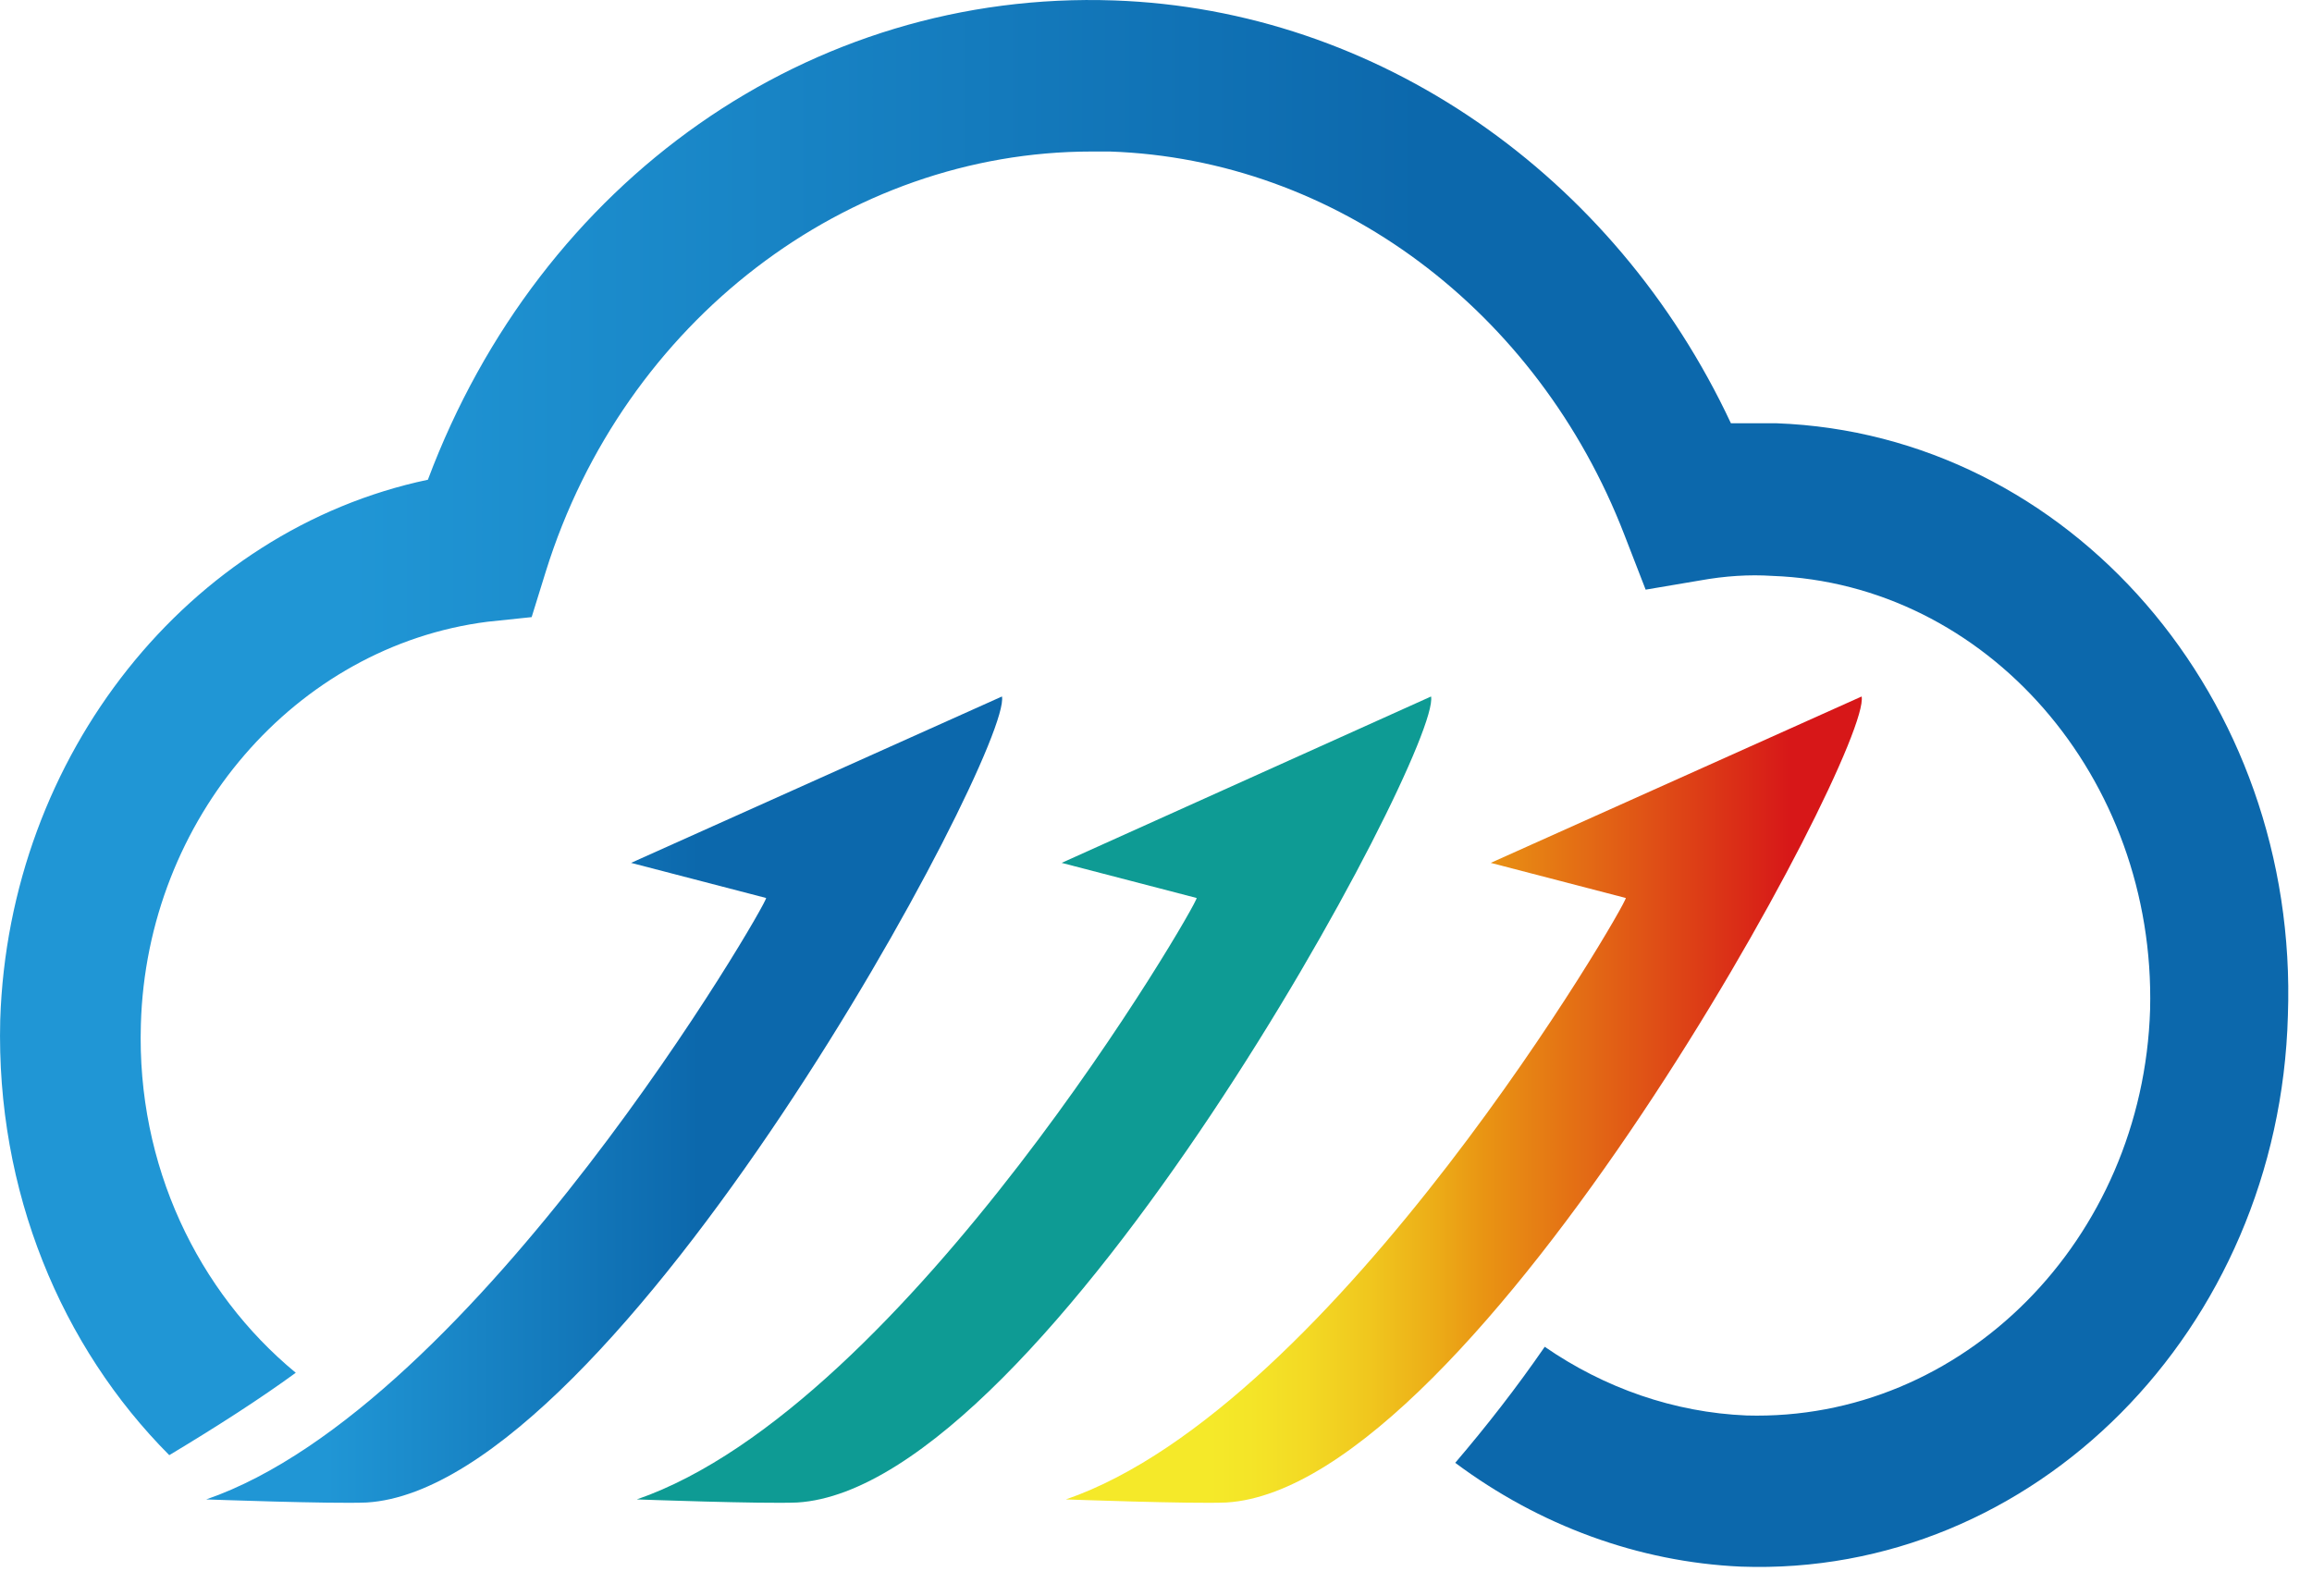 <svg width="42" height="29" viewBox="0 0 42 29" fill="none" xmlns="http://www.w3.org/2000/svg">
<path d="M32.27 7.69C32.012 7.69 31.728 7.69 31.444 7.69C29.327 3.169 25.016 0.174 20.241 0.008C14.717 -0.186 9.812 3.28 7.773 8.716C3.437 9.631 0.158 13.708 0.004 18.534C-0.074 21.64 1.114 24.469 3.075 26.438C3.953 25.911 4.727 25.412 5.373 24.941C3.592 23.471 2.482 21.169 2.559 18.617C2.662 14.873 5.373 11.739 8.857 11.296L9.658 11.212L9.916 10.38C11.335 5.832 15.388 2.753 19.828 2.753C19.931 2.753 20.06 2.753 20.163 2.753C24.268 2.892 27.933 5.638 29.508 9.715L29.895 10.713L30.876 10.547C31.34 10.463 31.779 10.436 32.192 10.463C36.09 10.602 39.162 14.124 39.059 18.34C38.929 22.528 35.651 25.828 31.728 25.717C30.411 25.662 29.146 25.218 28.062 24.469C27.546 25.218 27.004 25.911 26.436 26.577C27.959 27.714 29.766 28.38 31.624 28.463C36.942 28.657 41.407 24.164 41.562 18.451C41.769 12.682 37.587 7.884 32.27 7.69Z" fill="url(#paint0_linear_2417_2595)"/>
<path d="M26.255 22.916L26.411 22.86L26.359 22.832L26.255 22.916Z" fill="url(#paint1_linear_2417_2595)"/>
<path d="M33.819 12.654L27.081 15.677L29.534 16.315C29.585 16.371 24.268 25.551 19.363 27.242C19.363 27.242 21.661 27.326 22.28 27.298C26.823 27.02 33.999 13.653 33.819 12.654Z" fill="url(#paint2_linear_2417_2595)"/>
<path d="M25.997 12.654L19.286 15.677L21.738 16.315C21.79 16.371 16.472 25.551 11.568 27.242C11.568 27.242 13.865 27.326 14.485 27.298C19.002 27.02 26.178 13.653 25.997 12.654Z" fill="#0E9B94"/>
<path d="M18.202 12.654L11.464 15.677L13.917 16.315C13.968 16.371 8.651 25.551 3.746 27.242C3.746 27.242 6.044 27.326 6.663 27.298C11.206 27.02 18.382 13.653 18.202 12.654Z" fill="url(#paint3_linear_2417_2595)"/>
<defs>
<linearGradient id="paint0_linear_2417_2595" x1="0.004" y1="14.21" x2="41.605" y2="14.21" gradientUnits="userSpaceOnUse">
<stop offset="0.152" stop-color="#2096D5"/>
<stop offset="0.62" stop-color="#0C68AC"/>
</linearGradient>
<linearGradient id="paint1_linear_2417_2595" x1="26.253" y1="22.878" x2="26.403" y2="22.878" gradientUnits="userSpaceOnUse">
<stop offset="0.152" stop-color="#2096D5"/>
<stop offset="0.62" stop-color="#0C68AC"/>
</linearGradient>
<linearGradient id="paint2_linear_2417_2595" x1="19.372" y1="19.971" x2="33.82" y2="19.971" gradientUnits="userSpaceOnUse">
<stop offset="0.179" stop-color="#F5E929"/>
<stop offset="0.23" stop-color="#F4E528"/>
<stop offset="0.3" stop-color="#F3DA24"/>
<stop offset="0.38" stop-color="#F0C71E"/>
<stop offset="0.468" stop-color="#ECAB17"/>
<stop offset="0.526" stop-color="#E99413"/>
<stop offset="0.912" stop-color="#D71718"/>
</linearGradient>
<linearGradient id="paint3_linear_2417_2595" x1="3.75" y1="19.971" x2="18.197" y2="19.971" gradientUnits="userSpaceOnUse">
<stop offset="0.152" stop-color="#2096D5"/>
<stop offset="0.62" stop-color="#0C68AC"/>
</linearGradient>
</defs>
</svg>
